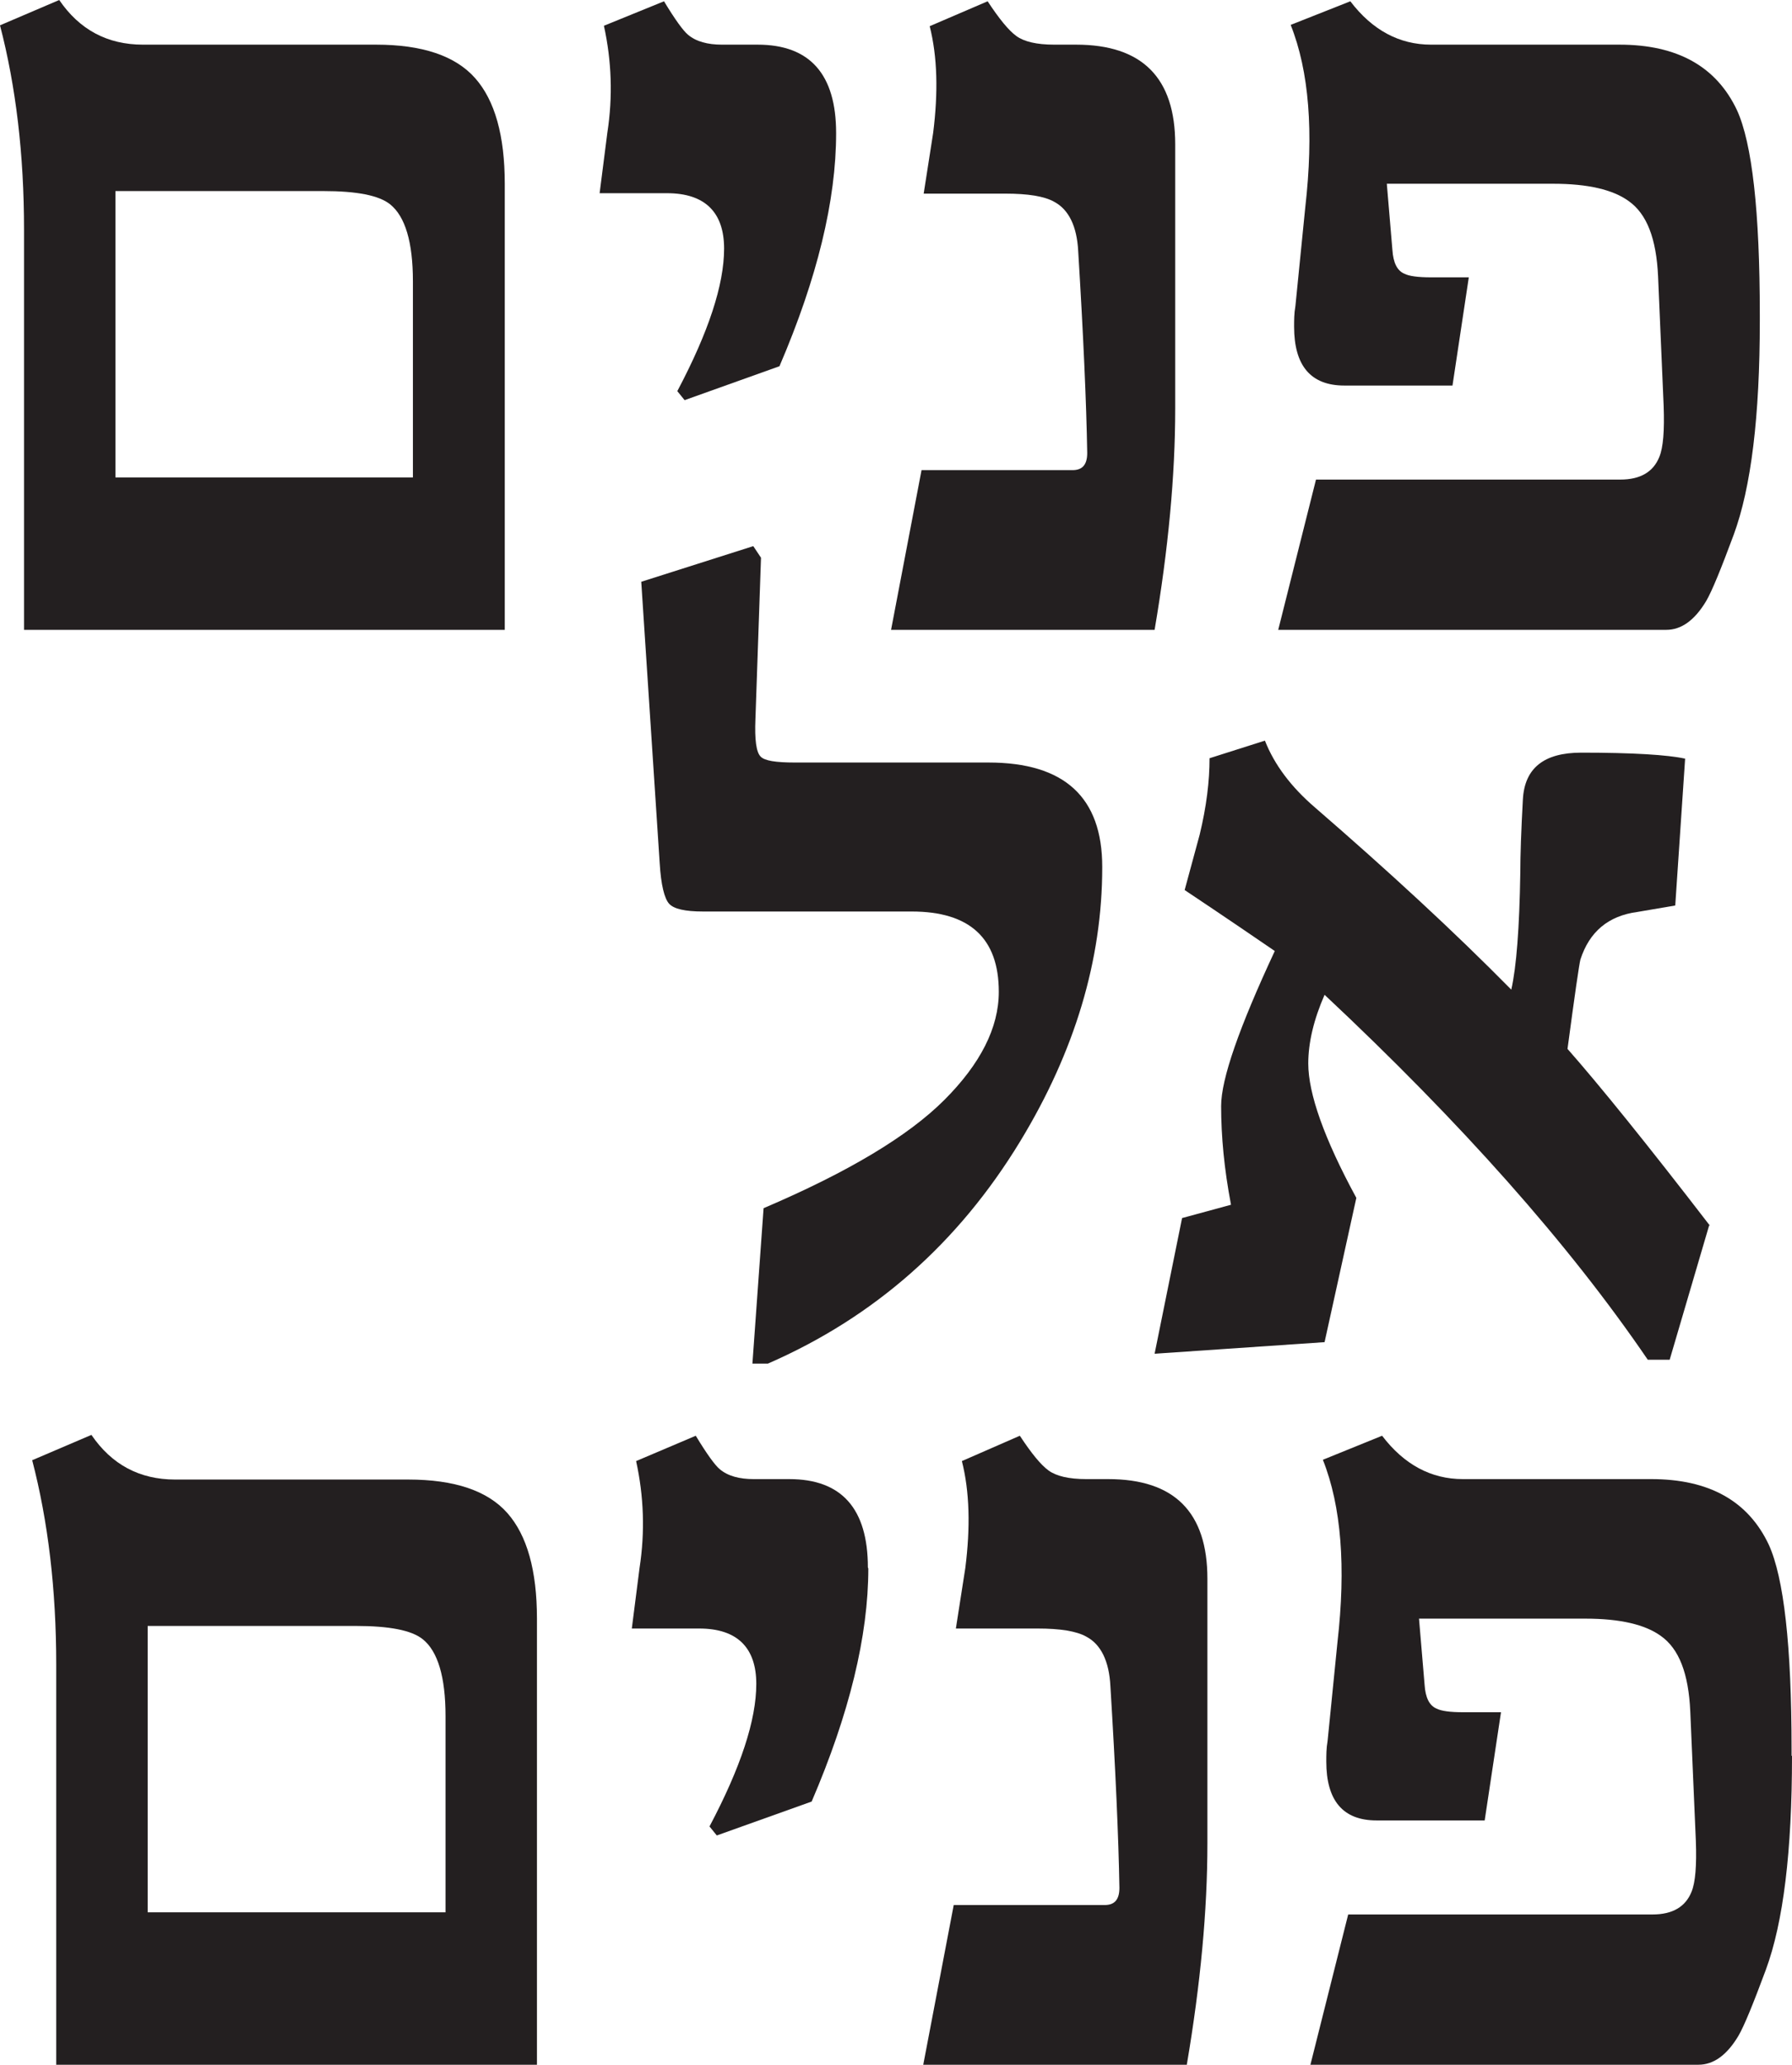 <?xml version="1.0" encoding="UTF-8"?>
<svg id="Layer_2" data-name="Layer 2" xmlns="http://www.w3.org/2000/svg" viewBox="0 0 41.75 48.09">
  <defs>
    <style>
      .cls-1 {
        fill: #231f20;
      }
    </style>
  </defs>
  <g id="Layer_1-2" data-name="Layer 1">
    <path class="cls-1" d="M12.51,48.09H1.31v-9.32c0-1.75-.19-3.34-.56-4.76l1.38-.59c.47.69,1.12,1.04,1.95,1.04h5.43c1.08,0,1.85.26,2.31.78s.69,1.34.69,2.46v10.39ZM10.38,44.54v-4.57c0-.91-.18-1.51-.53-1.79-.26-.21-.78-.31-1.56-.31H3.44v6.67h6.94Z"/>
    <path class="cls-1" d="M20.23,36.53c0,1.57-.44,3.38-1.32,5.43l-2.21.79-.17-.21c.73-1.38,1.09-2.48,1.09-3.32s-.44-1.29-1.33-1.29h-1.57l.18-1.41c.13-.84.1-1.67-.08-2.49l1.39-.59c.26.43.45.69.56.78.19.16.46.23.79.23h.83c1.22,0,1.83.69,1.83,2.06Z"/>
    <path class="cls-1" d="M28.13,42.94c0,1.55-.16,3.27-.48,5.15h-6.14l.71-3.72h3.52c.23,0,.34-.13.34-.4-.02-1.18-.09-2.74-.21-4.7-.03-.58-.22-.97-.56-1.15-.23-.13-.61-.19-1.14-.19h-1.9l.22-1.41c.12-.95.1-1.78-.08-2.49l1.35-.59c.27.41.49.68.67.81.18.13.47.2.88.2h.51c1.54,0,2.31.77,2.31,2.32v6.15Z"/>
    <path class="cls-1" d="M41.75,40.9c0,2.21-.2,3.87-.61,4.98-.29.78-.5,1.3-.64,1.54-.27.45-.58.67-.93.67h-9.04l.88-3.5h7.09c.47,0,.77-.18.91-.53.09-.22.12-.61.1-1.18l-.13-3.02c-.04-.88-.26-1.46-.69-1.76-.36-.26-.94-.4-1.75-.4h-3.88l.13,1.54c.02.3.11.49.29.56.1.05.3.08.61.08h.88l-.38,2.52h-2.52c-.78,0-1.17-.46-1.17-1.37,0-.15,0-.31.03-.48l.23-2.3c.2-1.75.09-3.17-.34-4.25l1.38-.56c.51.67,1.14,1.01,1.88,1.01h4.39c1.35,0,2.26.51,2.74,1.53.35.77.53,2.35.53,4.76v.15Z"/>
    <path class="cls-1" d="M25.68,20.2c0,2.16-.64,4.29-1.91,6.38-1.44,2.37-3.4,4.1-5.88,5.18h-.36l.26-3.62c1.97-.84,3.37-1.68,4.21-2.52.84-.84,1.27-1.68,1.27-2.52,0-1.25-.68-1.87-2.03-1.87h-4.86c-.42,0-.68-.06-.79-.18-.11-.12-.19-.44-.22-.94l-.43-6.56,2.61-.83.18.27-.13,3.76c-.02.48.02.77.12.87.09.1.36.14.8.14h4.51c1.77,0,2.65.81,2.65,2.43Z"/>
    <path class="cls-1" d="M39.82,28.54l-.92,3.13h-.51c-1.84-2.7-4.36-5.53-7.53-8.5-.25.57-.38,1.11-.38,1.6,0,.7.37,1.75,1.12,3.13l-.74,3.36-3.96.27.64-3.16,1.14-.31c-.16-.84-.23-1.6-.23-2.3,0-.63.42-1.83,1.25-3.61-.41-.28-1.11-.76-2.1-1.42l.35-1.29c.16-.66.23-1.25.23-1.78l1.29-.41c.22.56.61,1.08,1.17,1.56,1.71,1.48,3.24,2.89,4.57,4.24.12-.53.19-1.44.21-2.72,0-.41.02-.98.06-1.71.04-.73.49-1.09,1.36-1.09,1.2,0,2.01.05,2.42.14l-.23,3.42-.88.15c-.68.09-1.12.46-1.33,1.11-.03.12-.13.81-.3,2.08.74.84,1.85,2.21,3.32,4.12Z"/>
    <path class="cls-1" d="M11.75,14.67H.56V5.35C.56,3.6.37,2.01,0,.59l1.38-.59c.47.69,1.12,1.04,1.95,1.04h5.43c1.08,0,1.85.26,2.31.78s.69,1.34.69,2.46v10.39ZM9.62,11.12v-4.57c0-.91-.18-1.51-.53-1.79-.26-.21-.78-.31-1.56-.31H2.69v6.67h6.94Z"/>
    <path class="cls-1" d="M19.48,3.1c0,1.57-.44,3.38-1.32,5.43l-2.21.79-.17-.21c.73-1.38,1.09-2.48,1.09-3.32s-.44-1.29-1.33-1.29h-1.57l.18-1.41c.13-.84.1-1.67-.08-2.49L15.47.03c.26.43.45.69.56.78.19.16.46.23.79.23h.83c1.22,0,1.83.69,1.83,2.06Z"/>
    <path class="cls-1" d="M27.38,9.52c0,1.55-.16,3.27-.48,5.15h-6.14l.71-3.72h3.52c.23,0,.34-.13.34-.4-.02-1.18-.09-2.74-.21-4.7-.03-.58-.22-.97-.56-1.15-.23-.13-.61-.19-1.14-.19h-1.9l.22-1.41c.12-.95.1-1.78-.08-2.49L23.01.03c.27.41.49.68.67.81.18.13.47.2.88.2h.51c1.54,0,2.31.77,2.31,2.32v6.15Z"/>
    <path class="cls-1" d="M41,7.48c0,2.21-.2,3.87-.61,4.98-.29.78-.5,1.3-.64,1.54-.27.45-.58.67-.93.67h-9.04l.88-3.5h7.09c.47,0,.77-.18.91-.53.09-.22.12-.61.1-1.18l-.13-3.02c-.04-.88-.26-1.46-.69-1.76-.36-.26-.94-.4-1.75-.4h-3.88l.13,1.54c.02.3.11.49.29.56.1.05.3.08.61.08h.88l-.38,2.52h-2.52c-.78,0-1.17-.46-1.17-1.37,0-.15,0-.31.03-.48l.23-2.3c.2-1.75.09-3.17-.34-4.25L31.46.03c.51.67,1.14,1.01,1.88,1.01h4.39c1.35,0,2.26.51,2.74,1.53.35.77.53,2.35.53,4.76v.15Z"/>
  </g>
</svg>